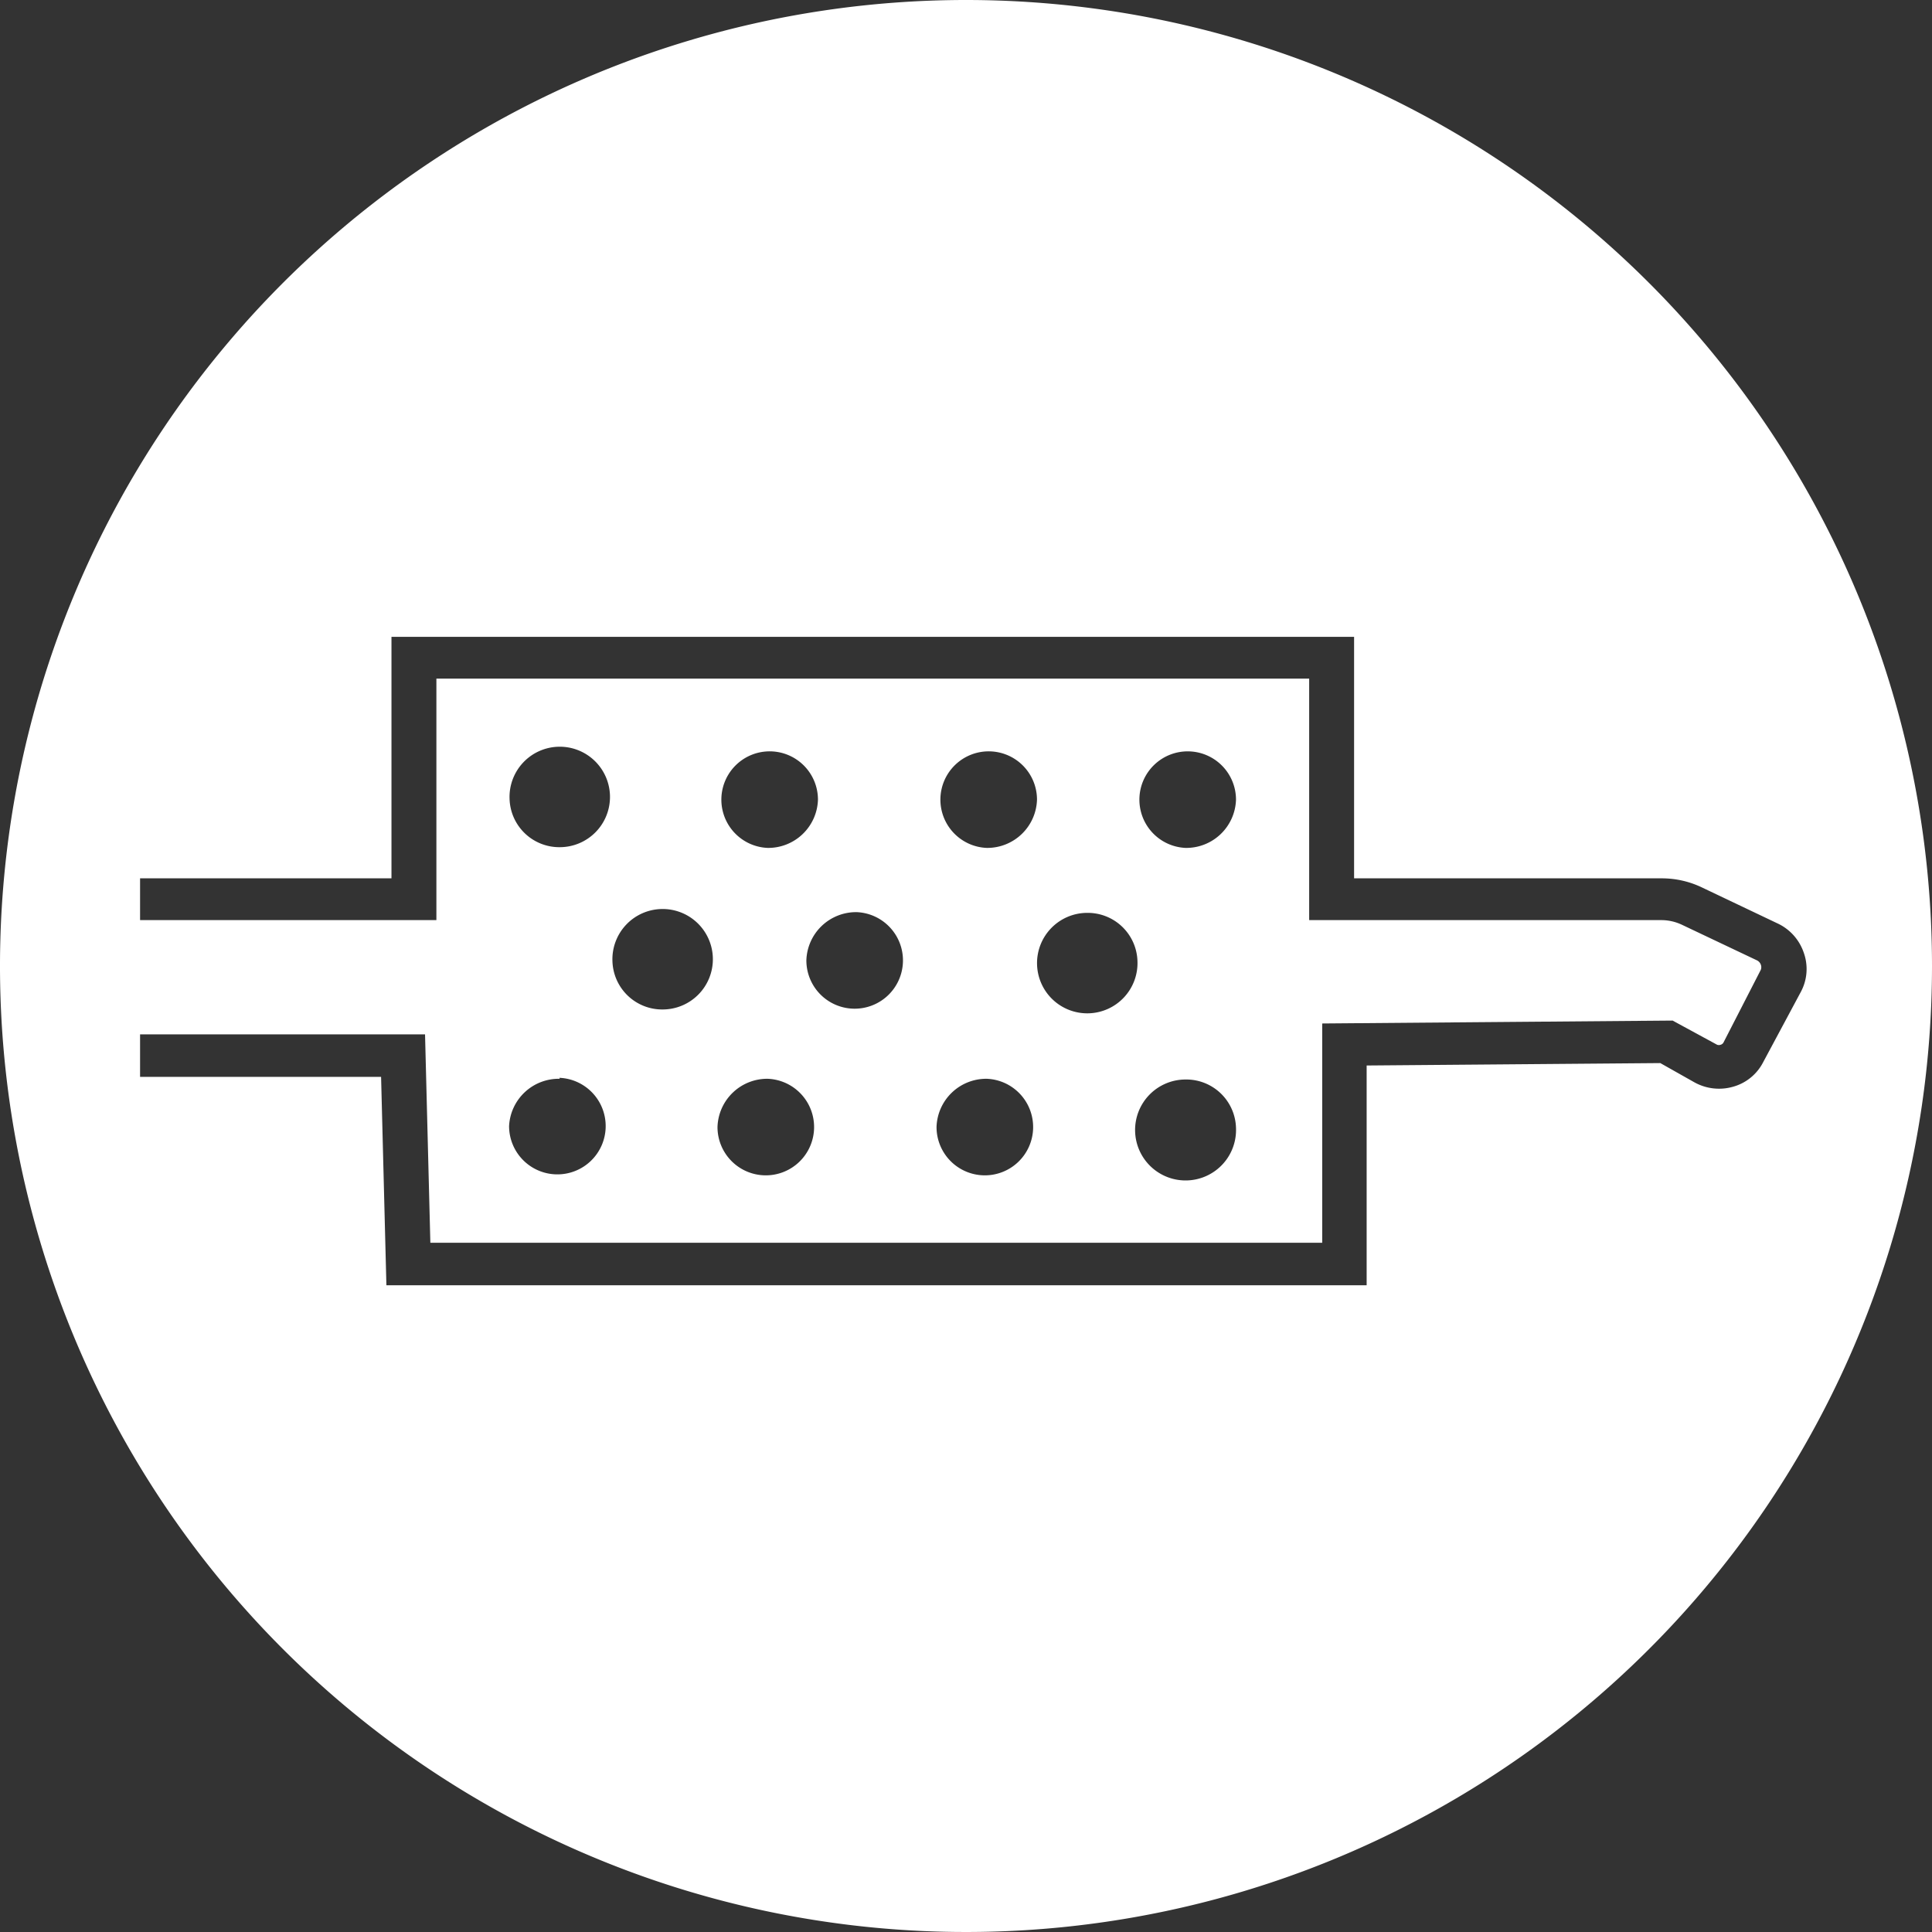 <svg id="Layer_1" data-name="Layer 1" xmlns="http://www.w3.org/2000/svg" viewBox="0 0 80 80"><rect x="0" y="0" width="80" height="80" fill="#333333" stroke="none"/><defs><style>.cls-1{fill:#fff;}</style></defs><title>Artboard 1</title><path class="cls-1" d="M40,0A40,40,0,1,0,80,40,40,40,0,0,0,40,0ZM73,44a2,2,0,0,1-1.24,1,2.1,2.1,0,0,1-1.61-.19l-1.4-.79-12.16.1v9.1H16l-.22-8.63H5.8V42.83H17.6l.22,8.63H54.75V42.38l14.51-.12,1.84,1a.21.21,0,0,0,.15,0,.19.19,0,0,0,.12-.1l1.54-3a.3.3,0,0,0,0-.22.32.32,0,0,0-.15-.17l-3.12-1.48a2,2,0,0,0-.85-.19H54.21v-10H18.07v10H5.8V36.37H16.21v-10H56.07v10H68.81a3.85,3.85,0,0,1,1.67.38l3.11,1.48a2.07,2.07,0,0,1,1.1,1.22,2,2,0,0,1-.12,1.62Zm-49.84.63a2,2,0,1,1-2.08,2A2.06,2.06,0,0,1,23.18,44.67ZM21.1,33.08a2.08,2.08,0,1,1,2.08,2A2.06,2.06,0,0,1,21.1,33.08Zm4.26,6.72a2.08,2.08,0,1,1,2.08,2A2.06,2.06,0,0,1,25.36,39.8Zm6.43-4.69a2,2,0,1,1,2.08-2A2.06,2.06,0,0,1,31.79,35.11Zm3.69,2.66a2,2,0,1,1-2.09,2A2.06,2.06,0,0,1,35.48,37.77Zm-3.69,6.9a2,2,0,1,1-2.08,2A2.06,2.06,0,0,1,31.79,44.67Zm17.3-9.56a2,2,0,1,1,2.09-2A2.06,2.06,0,0,1,49.09,35.11ZM51.18,46.7a2.09,2.09,0,1,1-2.09-2A2.06,2.06,0,0,1,51.18,46.7ZM47.1,39.8a2.08,2.08,0,1,1-2.08-2A2.06,2.06,0,0,1,47.1,39.8Zm-6.24-4.69a2,2,0,1,1,2.08-2A2.06,2.06,0,0,1,40.86,35.11Zm0,9.56a2,2,0,1,1-2.08,2A2.06,2.06,0,0,1,40.86,44.67Z"/></svg>